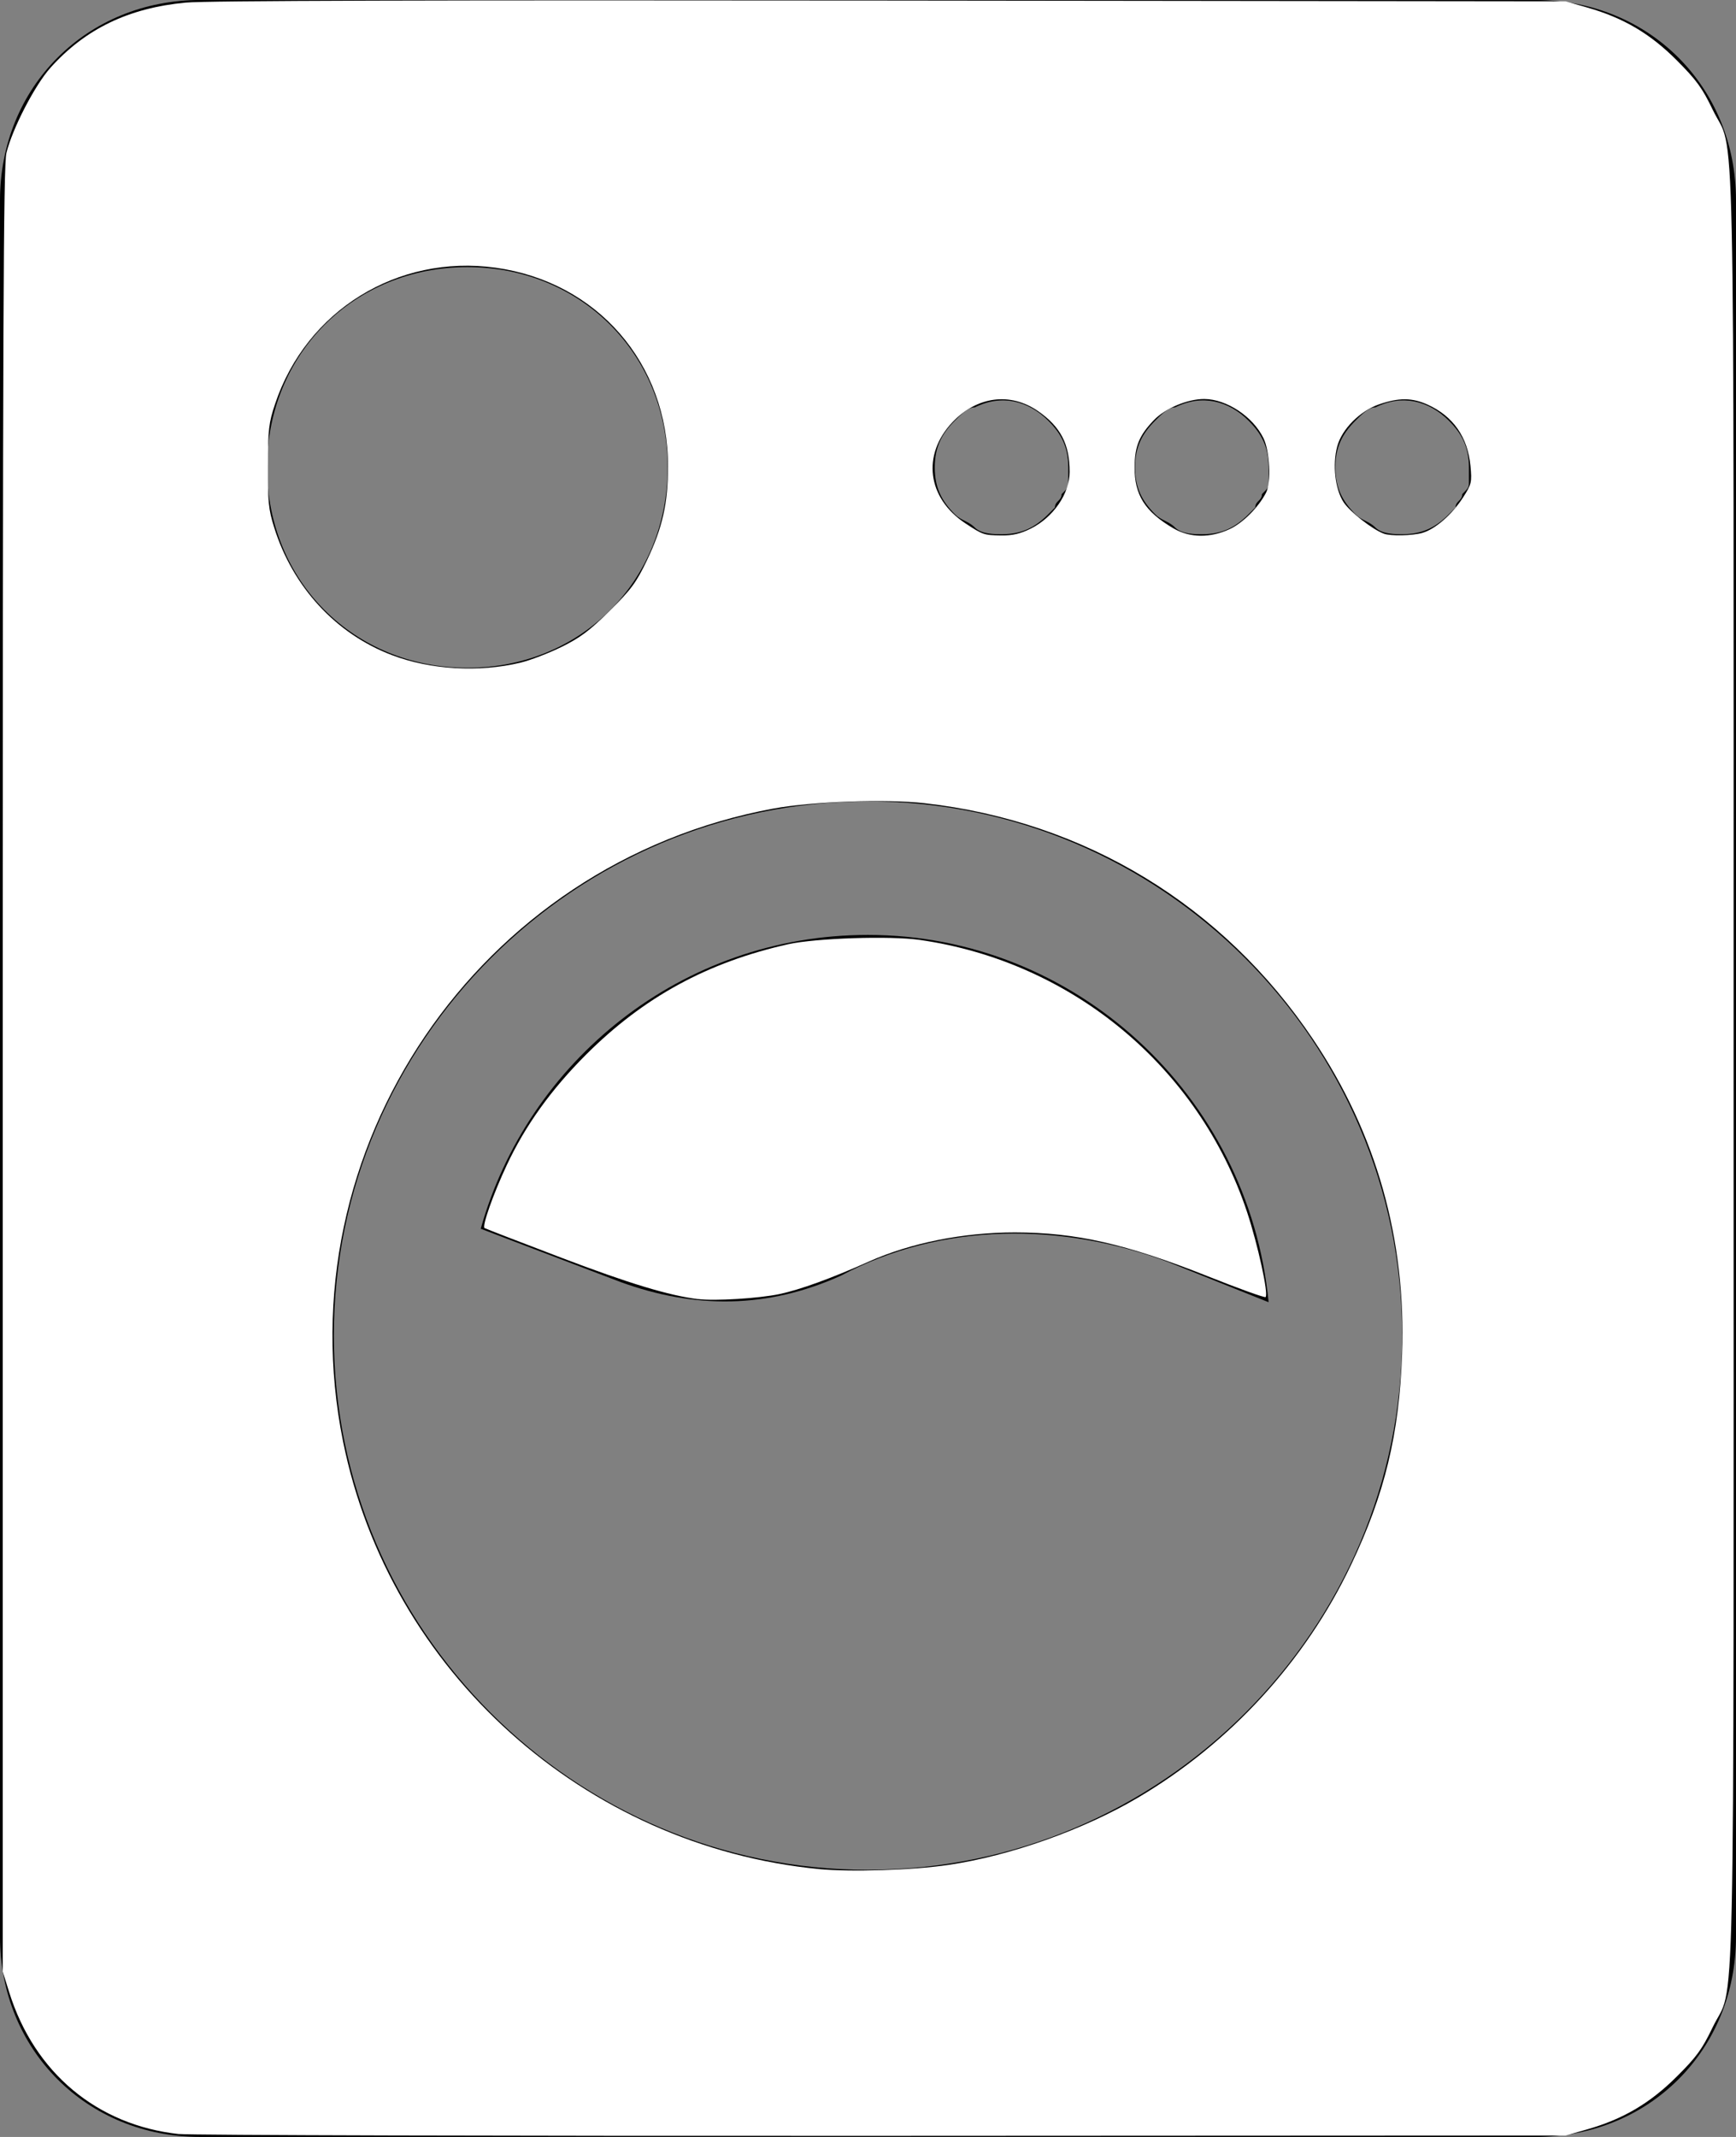 <?xml version="1.0" encoding="UTF-8" standalone="no"?>
<!-- Uploaded to: SVG Repo, www.svgrepo.com, Generator: SVG Repo Mixer Tools -->

<svg
   version="1.1"
   id="Icons"
   viewBox="0 0 26 32"
   xml:space="preserve"
   sodipodi:docname="washing-machine.svg"
   width="26"
   height="32"
   inkscape:version="1.2.2 (b0a8486541, 2022-12-01)"
   xmlns:inkscape="http://www.inkscape.org/namespaces/inkscape"
   xmlns:sodipodi="http://sodipodi.sourceforge.net/DTD/sodipodi-0.dtd"
   xmlns="http://www.w3.org/2000/svg"
   xmlns:svg="http://www.w3.org/2000/svg"><rect x="0" y="0" width="26" height="32" fill="#808080" stroke="none"/><defs
   id="defs13" /><sodipodi:namedview
   id="namedview11"
   pagecolor="#ffffff"
   bordercolor="#000000"
   borderopacity="0.25"
   inkscape:showpageshadow="2"
   inkscape:pageopacity="0.0"
   inkscape:pagecheckerboard="0"
   inkscape:deskcolor="#d1d1d1"
   showgrid="false"
   inkscape:zoom="24.4375"
   inkscape:cx="13.012788"
   inkscape:cy="16"
   inkscape:window-width="1920"
   inkscape:window-height="1011"
   inkscape:window-x="0"
   inkscape:window-y="0"
   inkscape:window-maximized="1"
   inkscape:current-layer="Icons" />
<style
   type="text/css"
   id="style2">
	.st0{fill:none;stroke:#000000;stroke-width:2;stroke-linecap:round;stroke-linejoin:round;stroke-miterlimit:10;}
</style>
<g
   id="g8"
   transform="translate(-3)">
	<path
   d="m 16,14 c -2.8,0 -5.1,1.9 -5.8,4.4 l 2.1,0.8 c 1.1,0.4 2.2,0.4 3.3,-0.1 1.5,-0.8 3.3,-0.8 4.9,-0.2 L 22,19.5 C 21.7,16.4 19.1,14 16,14 Z"
   id="path4" />
	<path
   d="M 26,0 H 6 C 4.3,0 3,1.3 3,3 v 26 c 0,1.7 1.3,3 3,3 h 20 c 1.7,0 3,-1.3 3,-3 V 3 C 29,1.3 27.7,0 26,0 Z M 20.3,6.3 C 20.4,6.2 20.5,6.1 20.6,6.1 21,5.9 21.4,6 21.7,6.3 21.9,6.5 22,6.7 22,7 c 0,0.1 0,0.1 0,0.2 0,0.1 0,0.1 -0.1,0.2 0,0.1 -0.1,0.1 -0.1,0.2 0,0 -0.1,0.1 -0.1,0.1 C 21.5,7.9 21.3,8 21,8 20.9,8 20.7,8 20.6,7.9 20.5,7.8 20.4,7.8 20.3,7.7 20.1,7.5 20,7.3 20,7 20,6.7 20.1,6.5 20.3,6.3 Z m -3,0 C 17.4,6.2 17.5,6.1 17.6,6.1 18,5.9 18.4,6 18.7,6.3 18.9,6.5 19,6.7 19,7 c 0,0.1 0,0.1 0,0.2 0,0.1 0,0.1 -0.1,0.2 0,0.1 -0.1,0.1 -0.1,0.2 0,0 -0.1,0.1 -0.1,0.1 C 18.5,7.9 18.3,8 18,8 17.9,8 17.7,8 17.6,7.9 17.5,7.8 17.4,7.8 17.3,7.7 17.1,7.5 17,7.3 17,7 17,6.7 17.1,6.5 17.3,6.3 Z M 7,7 c 0,-1.7 1.3,-3 3,-3 1.7,0 3,1.3 3,3 0,1.7 -1.3,3 -3,3 C 8.3,10 7,8.7 7,7 Z m 9,21 c -4.4,0 -8,-3.6 -8,-8 0,-4.4 3.6,-8 8,-8 4.4,0 8,3.6 8,8 0,4.4 -3.6,8 -8,8 z M 25,7.2 c 0,0.1 0,0.1 -0.1,0.2 0,0.1 -0.1,0.1 -0.1,0.2 0,0 -0.1,0.1 -0.1,0.1 C 24.5,7.9 24.3,8 24,8 23.9,8 23.7,8 23.6,7.9 23.5,7.8 23.4,7.8 23.3,7.7 23.1,7.5 23,7.3 23,7 23,6.7 23.1,6.5 23.3,6.3 23.4,6.2 23.5,6.1 23.6,6.1 24,5.9 24.4,6 24.7,6.3 24.9,6.5 25,6.7 25,7 c 0,0.1 0,0.1 0,0.2 z"
   id="path6" />
</g>
<path
   style="fill:#ffffff;stroke-width:0.041"
   d="M 2.68,31.957 C 1.455,31.824 0.514,31.038 0.137,29.831 L 0.041,29.524 V 16.02 c 0,-11.155 0.01,-13.543 0.055,-13.729 C 0.185,1.927 0.522,1.274 0.758,1.012 1.279,0.432 1.926,0.12 2.779,0.039 3.087,0.01 6.474,-1.2329412e-4 13.34,0.008 l 10.107,0.012 0.319,0.091 c 0.547,0.156 0.944,0.389 1.345,0.79 C 25.409,1.2 25.495,1.318 25.65,1.641 25.994,2.359 25.964,0.982 25.964,16 c 0,15.022 0.03,13.641 -0.315,14.361 -0.157,0.327 -0.24,0.441 -0.539,0.738 -0.4,0.398 -0.805,0.636 -1.344,0.789 l -0.319,0.091 -10.23,0.005 c -5.627,0.003 -10.368,-0.01 -10.537,-0.028 z M 14.208,27.926 c 0.926,-0.137 2.023,-0.527 2.837,-1.008 1.376,-0.813 2.502,-2.041 3.186,-3.477 0.507,-1.063 0.725,-1.963 0.768,-3.165 0.062,-1.717 -0.387,-3.304 -1.331,-4.71 -1.348,-2.008 -3.416,-3.266 -5.817,-3.538 -0.583,-0.066 -1.69,-0.027 -2.272,0.081 -4.421,0.819 -7.326,5.094 -6.441,9.477 0.695,3.441 3.614,6.062 7.131,6.403 0.479,0.046 1.402,0.017 1.938,-0.063 z M 7.795,9.923 C 7.942,9.888 8.218,9.782 8.409,9.688 8.688,9.551 8.831,9.444 9.131,9.147 9.453,8.828 9.529,8.725 9.69,8.389 9.922,7.903 10.005,7.532 10.005,6.986 10.005,5.441 8.945,4.22 7.422,4.009 5.953,3.806 4.588,4.649 4.12,6.049 4.026,6.329 4.014,6.431 4.012,6.977 c -0.002,0.533 0.01,0.654 0.094,0.921 0.278,0.892 0.924,1.593 1.761,1.911 0.58,0.221 1.304,0.263 1.929,0.114 z M 15.439,7.915 c 0.337,-0.168 0.581,-0.524 0.581,-0.848 0,-0.415 -0.136,-0.677 -0.472,-0.91 -0.415,-0.288 -0.916,-0.223 -1.283,0.165 -0.462,0.488 -0.378,1.138 0.194,1.515 0.265,0.174 0.273,0.177 0.54,0.181 0.167,0.002 0.283,-0.025 0.44,-0.103 z m 2.978,0.008 C 18.614,7.832 18.848,7.597 18.961,7.379 19.04,7.226 19.019,6.759 18.923,6.562 18.767,6.239 18.371,5.977 18.037,5.975 17.786,5.974 17.452,6.114 17.282,6.291 17.061,6.521 16.995,6.683 16.993,6.994 c -0.003,0.419 0.156,0.669 0.582,0.918 0.244,0.143 0.551,0.147 0.842,0.011 z m 2.884,0.057 C 21.494,7.926 21.748,7.705 21.914,7.446 22.039,7.251 22.046,7.222 22.023,6.976 21.982,6.545 21.764,6.232 21.381,6.059 21.148,5.954 20.95,5.953 20.654,6.055 c -0.285,0.098 -0.557,0.371 -0.626,0.628 -0.074,0.275 -0.032,0.646 0.096,0.839 0.097,0.146 0.433,0.408 0.603,0.47 0.103,0.037 0.421,0.031 0.576,-0.012 z"
   id="path305" /><path
   style="fill:#ffffff;stroke-width:0.041"
   d="M 10.455,19.454 C 10.025,19.402 9.416,19.218 8.41,18.835 7.791,18.6 7.272,18.399 7.257,18.39 c -0.041,-0.025 0.133,-0.517 0.332,-0.941 0.278,-0.594 0.665,-1.133 1.187,-1.655 0.862,-0.862 1.821,-1.385 3.031,-1.655 0.411,-0.091 1.527,-0.128 1.97,-0.064 2.28,0.327 4.177,1.904 4.9,4.074 0.161,0.485 0.324,1.229 0.278,1.274 -0.013,0.013 -0.403,-0.127 -0.867,-0.312 -1.219,-0.484 -1.972,-0.655 -2.886,-0.656 -0.775,-2.45e-4 -1.564,0.157 -2.188,0.436 -0.563,0.252 -1.029,0.421 -1.339,0.487 -0.307,0.065 -0.965,0.106 -1.219,0.075 z"
   id="path307" /></svg>
